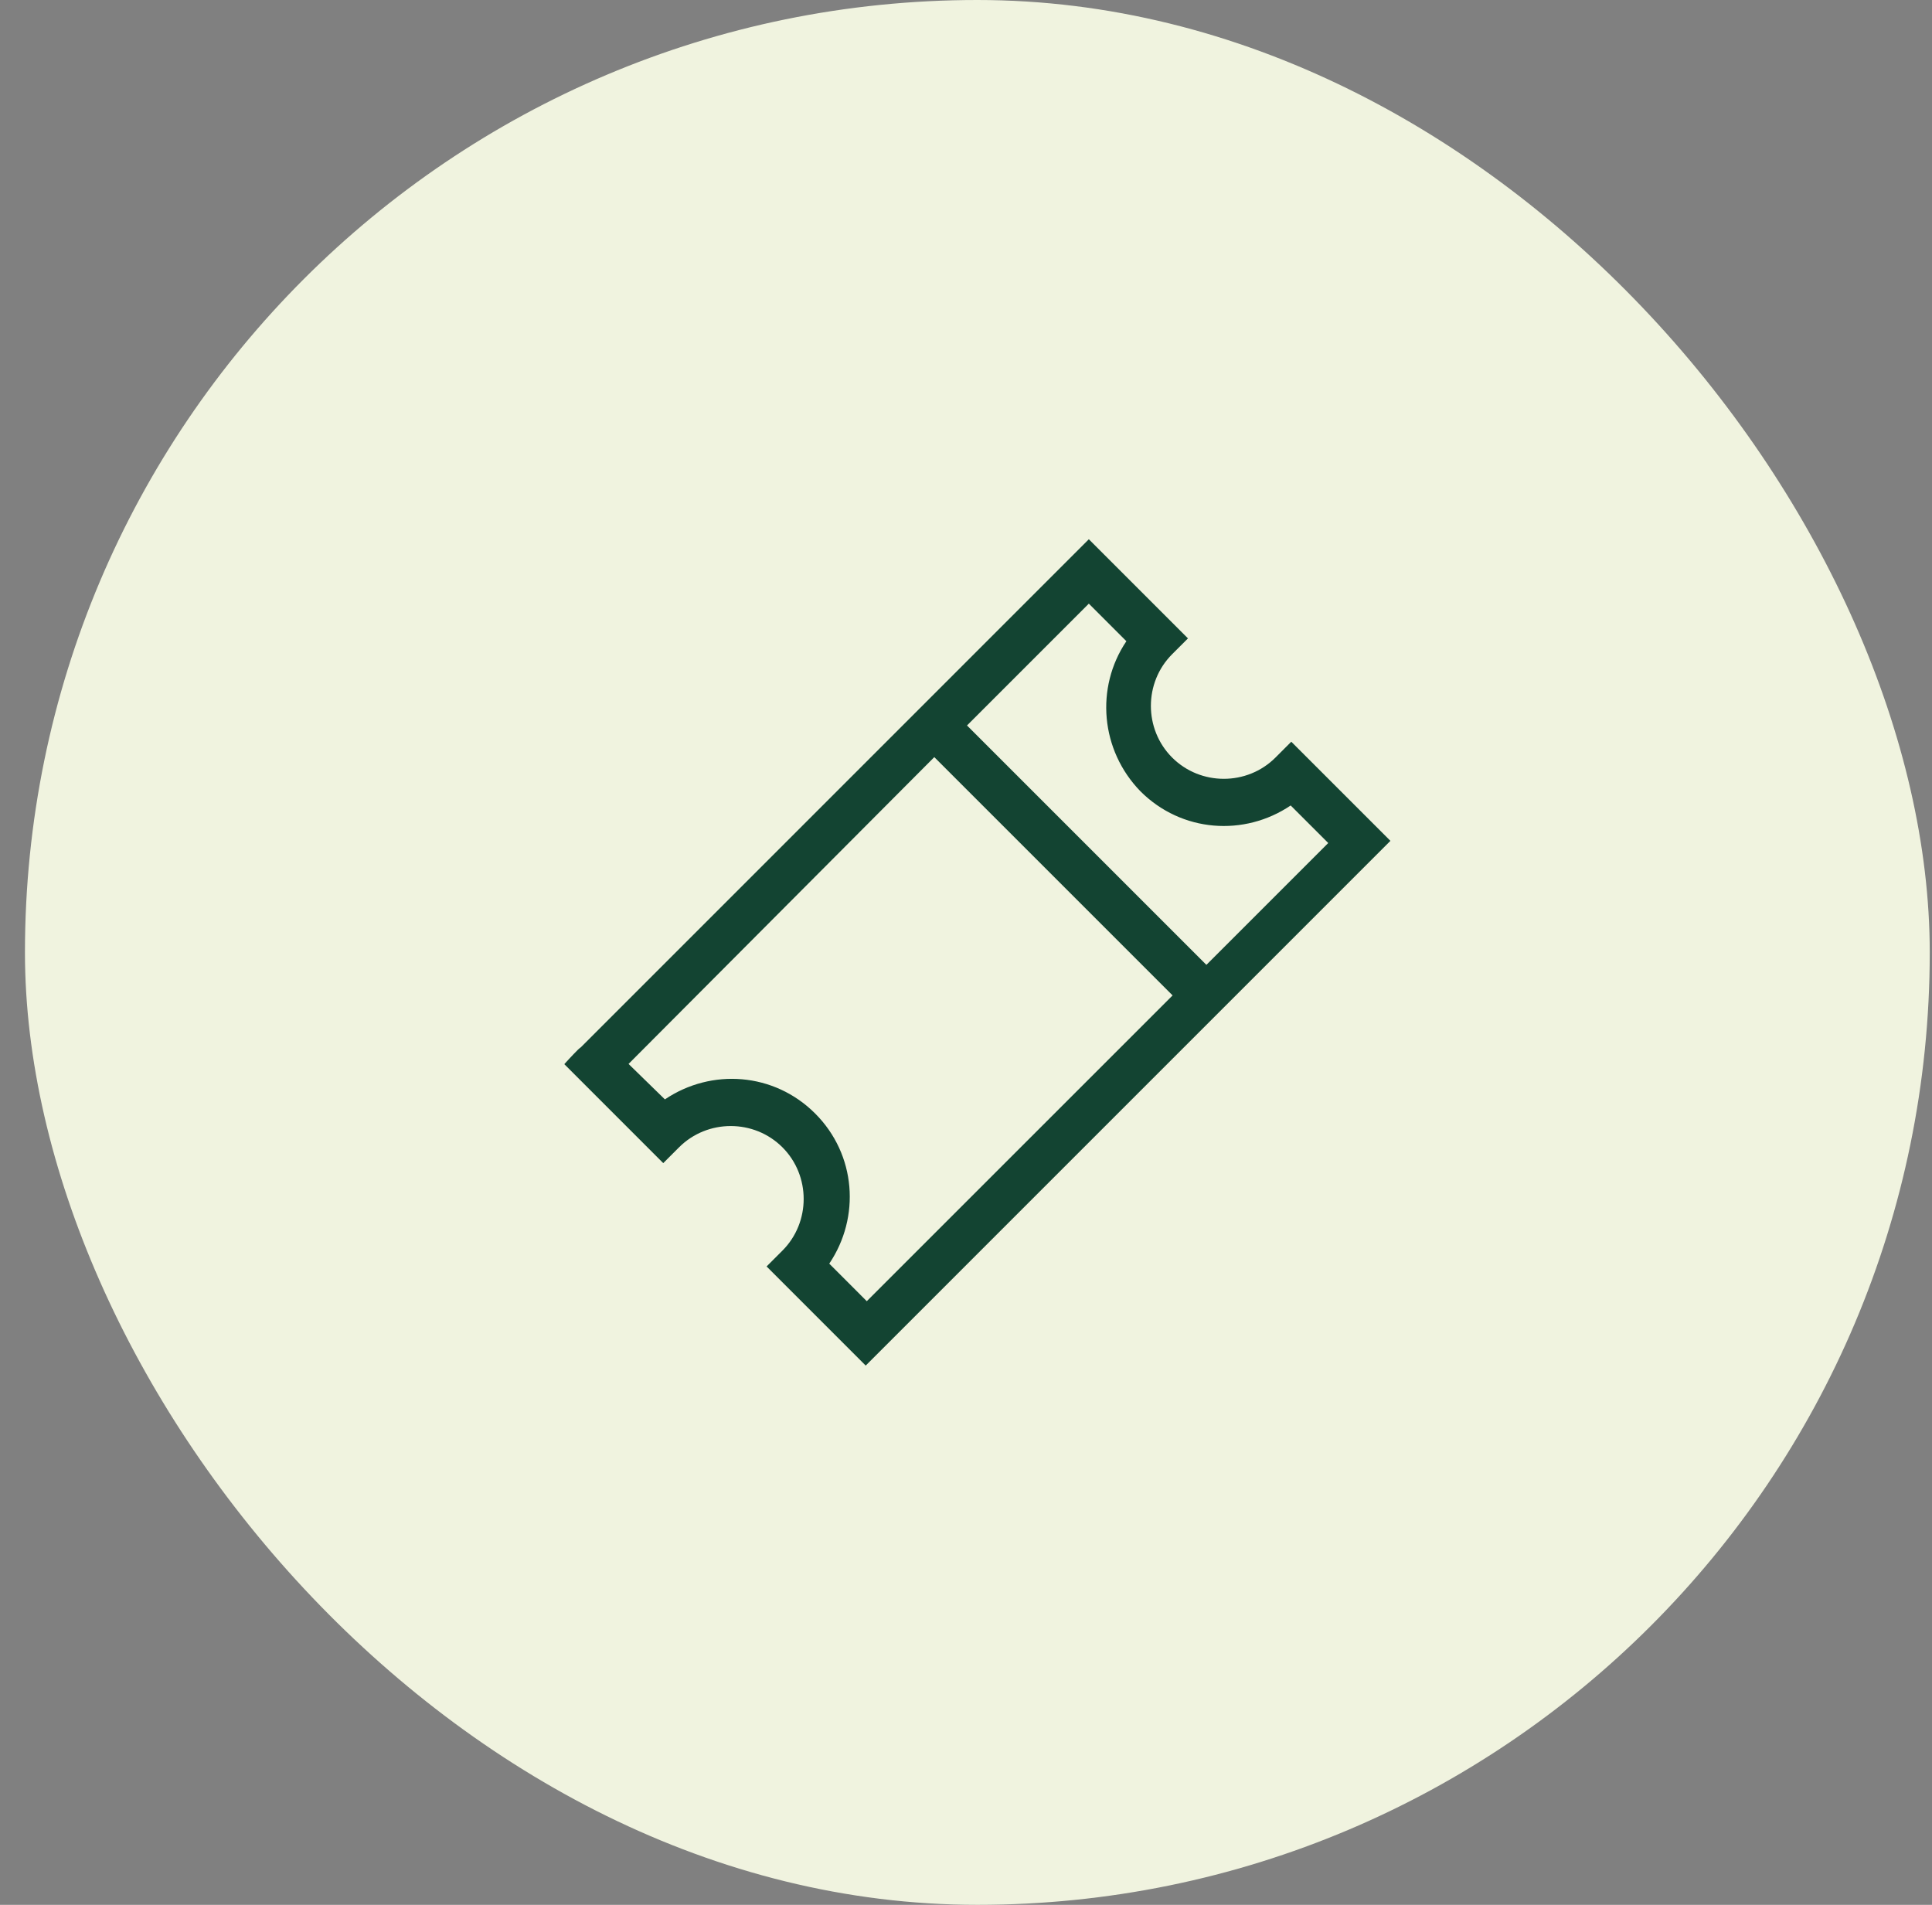 <?xml version="1.0" encoding="UTF-8"?> <svg xmlns="http://www.w3.org/2000/svg" width="71" height="70" viewBox="0 0 71 70" fill="none"><rect x="0" y="0" width="71" height="70" fill="#808080" stroke="none"/><rect x="0.917" width="70" height="70" rx="35" fill="#F0F3DF"></rect><path fill-rule="evenodd" clip-rule="evenodd" d="M21.014 39.1L24.374 42.46L24.814 42.02C25.934 40.9 27.774 40.9 28.894 42.02C30.014 43.14 30.014 44.98 28.894 46.1L28.454 46.54L31.814 49.9L50.814 30.9L47.454 27.54L47.014 27.98C45.894 29.1 44.054 29.1 42.934 27.98C41.814 26.86 41.814 25.02 42.934 23.9L43.374 23.46L40.014 20.1L21.454 38.66C21.454 38.62 21.014 39.1 21.014 39.1ZM22.814 39.1L34.334 27.54L43.374 36.58L31.854 48.1L30.214 46.46C31.414 44.82 31.294 42.54 29.814 41.06C28.334 39.58 26.054 39.46 24.414 40.66L22.814 39.1ZM40.014 21.9L35.254 26.66L44.334 35.74L49.094 30.98L47.454 29.34C45.814 30.54 43.534 30.42 42.054 28.94C40.614 27.46 40.454 25.18 41.654 23.54L40.014 21.9Z" fill="#134432"></path><path fill-rule="evenodd" clip-rule="evenodd" d="M40.014 19.817L43.657 23.46L43.076 24.041C42.034 25.083 42.034 26.797 43.076 27.839C44.118 28.881 45.831 28.881 46.873 27.839L47.454 27.257L51.097 30.9L31.814 50.183L28.172 46.54L28.753 45.959C29.795 44.917 29.795 43.203 28.753 42.161C27.711 41.12 25.998 41.12 24.956 42.161L24.374 42.743L20.738 39.106L20.867 38.965L20.872 38.959L20.886 38.944L20.937 38.889C20.978 38.845 21.034 38.785 21.09 38.727C21.145 38.669 21.203 38.61 21.247 38.567C21.269 38.547 21.292 38.525 21.313 38.509C21.317 38.506 21.328 38.497 21.343 38.489L40.014 19.817ZM21.297 39.1L24.374 42.177L24.673 41.879C25.871 40.681 27.838 40.681 29.036 41.879C30.234 43.077 30.234 45.043 29.036 46.241L28.737 46.54L31.814 49.617L50.532 30.9L47.454 27.823L47.156 28.121C45.958 29.32 43.991 29.32 42.793 28.121C41.595 26.923 41.595 24.957 42.793 23.759L43.092 23.46L40.014 20.383L21.297 39.1ZM21.558 38.826C21.56 38.824 21.559 38.825 21.557 38.826ZM40.014 21.617L41.917 23.52L41.816 23.658C40.674 25.218 40.825 27.389 42.197 28.799C43.605 30.207 45.774 30.322 47.336 29.179L47.475 29.077L49.377 30.98L44.334 36.023L34.971 26.66L40.014 21.617ZM35.537 26.66L44.334 35.457L48.812 30.98L47.432 29.6C45.727 30.75 43.423 30.591 41.913 29.081L41.911 29.079C40.444 27.572 40.245 25.27 41.394 23.563L40.014 22.183L35.537 26.66ZM34.334 27.257L43.657 36.58L31.854 48.383L29.952 46.48L30.053 46.342C31.197 44.779 31.081 42.609 29.673 41.201C28.265 39.794 26.096 39.678 24.532 40.821L24.396 40.921L22.53 39.102L34.334 27.257ZM34.335 27.823L23.099 39.098L24.435 40.401C26.14 39.25 28.445 39.408 29.956 40.919C31.466 42.429 31.624 44.733 30.475 46.437L31.854 47.817L43.092 36.58L34.335 27.823Z" fill="#134432"></path></svg> 